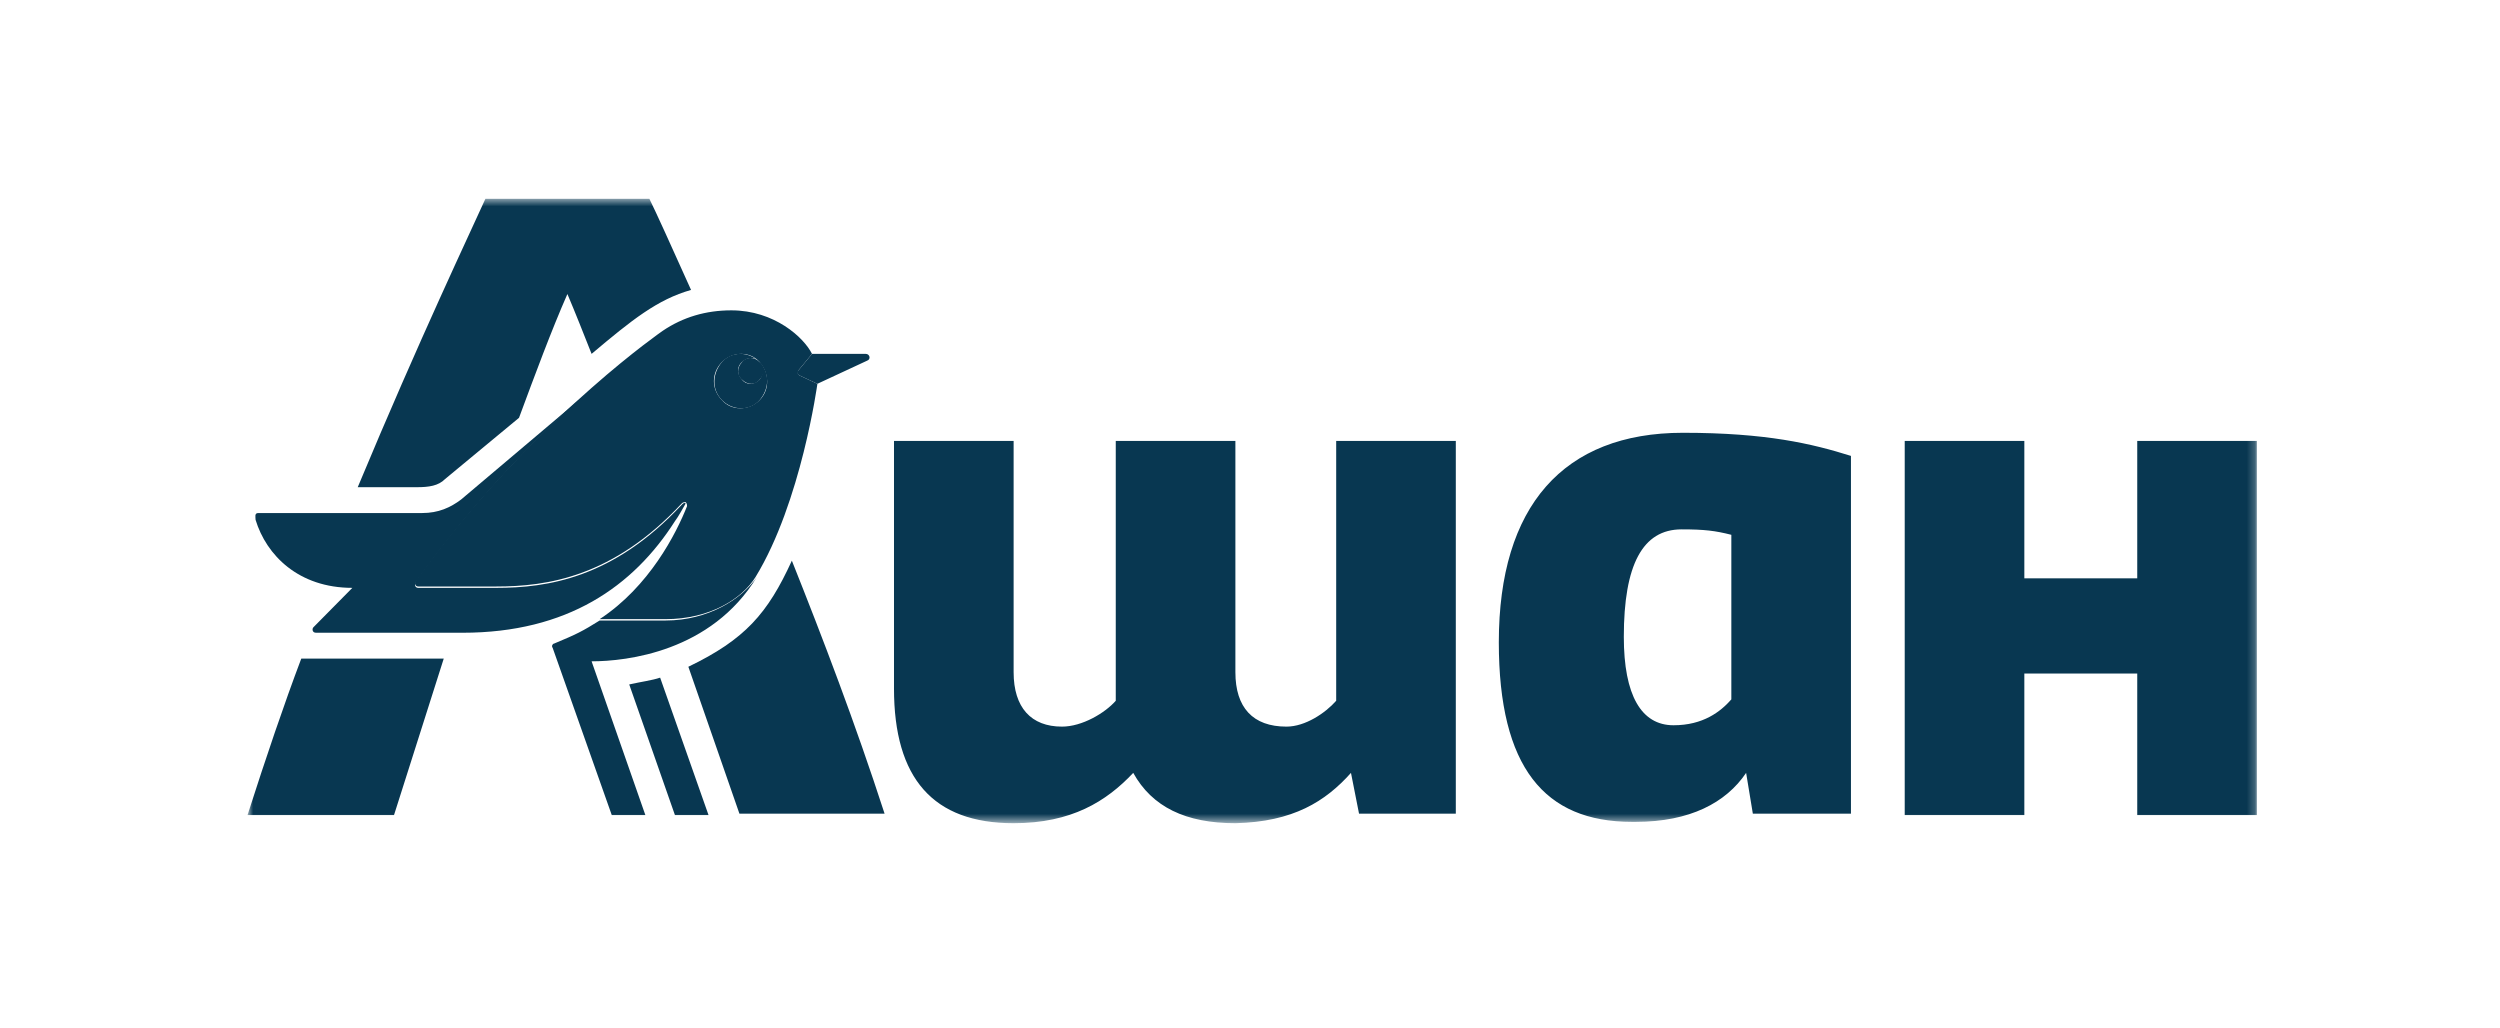 <?xml version="1.0" encoding="UTF-8"?> <svg xmlns="http://www.w3.org/2000/svg" width="321" height="132" viewBox="0 0 321 132" fill="none"><mask id="mask0_148_23" style="mask-type:luminance" maskUnits="userSpaceOnUse" x="31" y="25" width="259" height="81"><path d="M289.781 25.525H31.781V105.525H289.781V25.525Z" fill="white"></path></mask><g mask="url(#mask0_148_23)"><path d="M95.288 46.486C94.598 47.184 94.598 48.232 95.288 48.756C95.978 49.455 97.014 49.455 97.532 48.756C98.222 48.058 98.222 47.01 97.532 46.486C96.841 45.787 95.806 45.787 95.288 46.486Z" fill="#083751"></path><path d="M111.165 45.438H104.262L102.537 47.534C102.191 47.883 102.364 48.058 102.709 48.232L104.953 49.28L111.338 46.311C111.856 46.136 111.683 45.438 111.165 45.438ZM85.452 79.673H76.996C74.752 81.071 74.062 81.42 71.128 82.643C70.955 82.643 70.783 82.992 70.955 83.167L78.549 104.652H82.863L75.96 84.913C80.447 84.913 91.319 83.691 97.187 74.084C95.288 76.879 90.974 79.673 85.452 79.673ZM97.532 48.756C96.842 49.455 95.806 49.455 95.288 48.756C94.598 48.058 94.598 47.01 95.288 46.486C95.979 45.787 97.014 45.787 97.532 46.486C96.151 45.088 93.908 45.088 92.7 46.486C91.492 47.883 91.319 49.979 92.7 51.376C94.08 52.774 96.324 52.774 97.532 51.376C98.74 49.979 98.912 47.883 97.532 46.486C98.05 47.184 98.05 48.058 97.532 48.756ZM80.792 87.883L86.66 104.652H90.974L84.761 87.01C83.726 87.359 82.345 87.534 80.792 87.883ZM86.66 66.922C87.177 66.224 87.522 65.525 88.04 64.651C87.868 64.477 87.695 64.651 87.522 64.826C78.721 74.258 70.265 75.481 63.707 75.481H53.698C53.353 75.481 53.18 75.132 53.353 74.782C61.118 63.953 69.575 55.394 75.96 49.979L59.22 64.127C57.84 65.175 56.286 65.874 54.215 65.874H33.161C32.644 65.874 32.816 66.398 32.816 66.748C34.197 71.289 38.339 75.481 45.242 75.481L40.237 80.547C40.064 80.721 40.064 81.245 40.582 81.245H59.393C72.854 81.245 81.31 75.306 86.66 66.922Z" fill="#083751"></path><path d="M274.422 104.652H289.781V56.617H274.422V74.259H259.925V56.617H244.566V104.652H259.925V86.486H274.422V104.652ZM92.7 51.377C91.319 49.979 91.319 47.883 92.7 46.486C94.08 45.088 96.324 45.088 97.532 46.486C98.74 47.883 98.912 49.979 97.532 51.377C96.151 52.774 93.908 52.774 92.7 51.377ZM97.014 74.084C102.882 64.477 104.953 49.28 104.953 49.28L102.709 48.232C102.364 48.058 102.364 47.883 102.537 47.534L104.262 45.438C103.227 43.342 99.43 39.848 93.908 39.848C90.629 39.848 87.695 40.721 85.106 42.468C85.106 42.468 81.31 45.088 75.96 49.804C69.575 55.394 61.119 63.778 53.353 74.608C53.18 74.957 53.353 75.307 53.698 75.307H63.707C70.265 75.307 78.721 74.084 87.523 64.652C87.695 64.477 87.868 64.477 88.04 64.477C88.213 64.652 88.213 64.826 88.213 65.001C86.832 68.494 83.381 75.307 76.996 79.499H85.452C91.147 79.499 95.288 76.879 97.014 74.084ZM88.385 85.612L94.943 104.477H113.581C109.785 92.774 105.643 81.944 101.674 71.988C98.567 78.8 95.634 82.119 88.385 85.612ZM31.781 104.652H50.592L56.977 84.564H38.684C36.44 90.503 34.197 97.141 31.781 104.652ZM57.149 61.508L66.641 53.647C68.712 48.058 70.783 42.468 72.854 37.752C73.889 40.197 74.925 42.818 75.96 45.438C81.137 41.071 84.416 38.451 88.731 37.228C86.142 31.464 84.244 27.272 83.381 25.525H62.327C60.601 29.368 53.87 43.516 45.932 62.556H53.525C55.078 62.556 56.286 62.381 57.149 61.508ZM173.465 99.237L174.5 104.477H186.926V56.617H171.567V89.979C170.186 91.551 167.597 93.298 165.181 93.298C160.867 93.298 158.624 90.852 158.624 86.311V56.617H143.264V89.979C141.884 91.551 138.95 93.298 136.361 93.298C132.392 93.298 130.149 90.852 130.149 86.311V56.617H114.789V88.407C114.789 99.935 119.794 105.7 130.149 105.7C137.569 105.7 142.056 102.905 145.508 99.237C147.924 103.604 152.238 105.7 158.624 105.7C166.044 105.525 170.186 102.905 173.465 99.237ZM222.304 89.804C220.923 91.376 218.68 93.123 214.883 93.123C210.741 93.123 208.498 89.28 208.498 81.769C208.498 72.512 210.914 67.97 215.919 67.97C218.852 67.97 220.233 68.145 222.304 68.669V89.804ZM209.533 105.525H210.051C216.954 105.525 221.614 103.08 224.202 99.237L225.065 104.477H237.663V58.538C232.658 56.966 226.791 55.569 216.091 55.569C200.732 55.569 192.448 65.001 192.448 82.468C192.448 98.538 198.316 105.525 209.533 105.525Z" fill="#083751"></path></g></svg> 